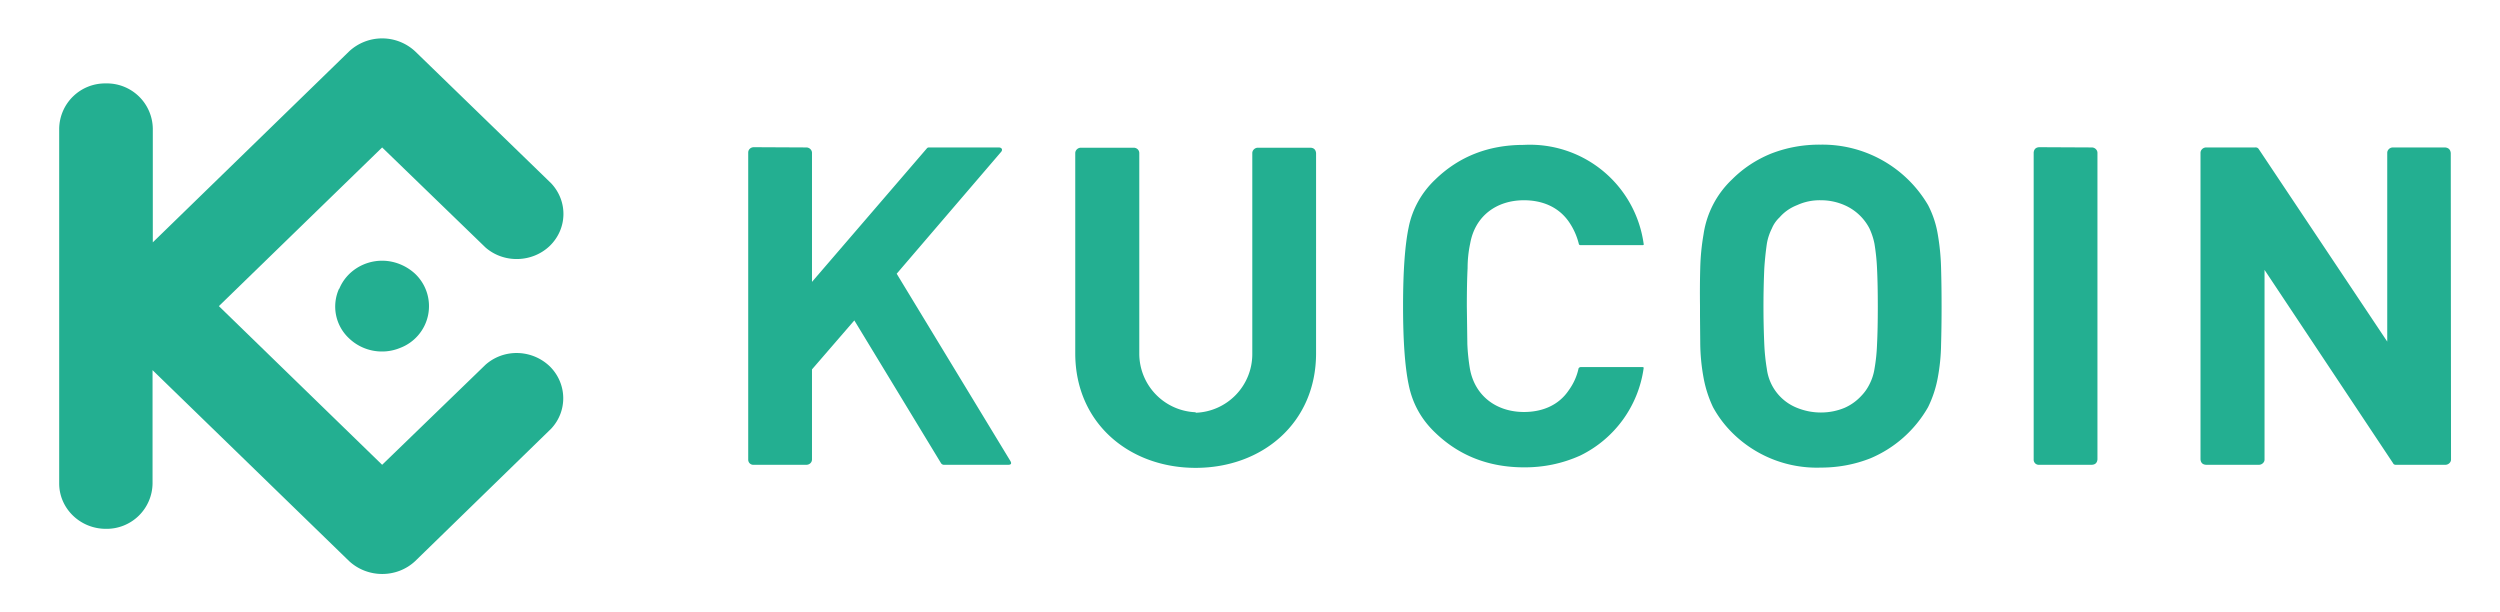 <svg xmlns="http://www.w3.org/2000/svg" width="98" height="24" fill="none" viewBox="0 0 98 24"><path fill="#23af91" d="M14.98 18.22 8.58 12l6.4-6.22 4.05 3.92c.72.63 1.83.6 2.52-.06.69-.67.72-1.74.06-2.45l-5.34-5.18a1.9 1.9 0 0 0-2.58 0L5.99 9.5V5.04a1.8 1.8 0 0 0-1.84-1.77 1.8 1.8 0 0 0-1.83 1.77v13.91c0 .98.82 1.78 1.83 1.78a1.8 1.8 0 0 0 1.83-1.78v-4.44l7.7 7.48c.73.68 1.88.68 2.6 0l5.33-5.19c.65-.7.62-1.77-.06-2.44-.7-.67-1.8-.7-2.52-.06z"/><path fill="#23af91" d="M13.3 11.32c.27-.66.94-1.1 1.68-1.1.49 0 .96.2 1.3.52a1.75 1.75 0 0 1-.6 2.9c-.68.28-1.47.13-2-.38a1.7 1.7 0 0 1-.39-1.94"/><path fill="#23af91" fill-rule="evenodd" d="M76.11 12q0-.8-.02-1.5a9 9 0 0 0-.13-1.32q-.1-.6-.38-1.14a4.8 4.8 0 0 0-4.2-2.37q-1.02-.01-1.95.35-.88.36-1.53 1.01a3.7 3.7 0 0 0-1.12 2.15 9 9 0 0 0-.13 1.31q-.02.7-.01 1.5v.4l.01 1.11q.01.66.13 1.31.11.6.37 1.15.3.55.75 1a4.7 4.7 0 0 0 3.47 1.37q1.02 0 1.94-.36a4.7 4.7 0 0 0 2.27-2.01q.27-.55.38-1.15.12-.64.13-1.3.02-.7.02-1.5m-2.5 0q0 .9-.03 1.48a7 7 0 0 1-.1.97q-.05.32-.2.61-.12.24-.3.43-.29.32-.68.49-.44.18-.92.18t-.93-.18a1.9 1.9 0 0 1-1.19-1.53 8 8 0 0 1-.1-.97 34 34 0 0 1 0-2.96q.03-.48.1-.97.05-.31.2-.61.1-.24.3-.43.28-.32.69-.48.44-.2.93-.19.48 0 .92.19a2 2 0 0 1 .98.91q.14.3.2.61.08.49.1.97.03.6.03 1.48" clip-rule="evenodd"/><path fill="#23af91" d="M96.07 6q-.02-.2-.22-.22H93.8c-.12 0-.22.1-.22.21v7.4l-5.04-7.55q-.05-.07-.14-.06h-1.92c-.12 0-.22.1-.22.21v12.02q.02.2.22.21h2.07c.12 0 .22-.1.22-.2v-7.44l5.04 7.58q.03.07.14.06h1.91c.12 0 .22-.1.22-.2zM82 5.78c.12 0 .22.1.22.21v12.02q-.02.2-.22.21h-2.06a.2.2 0 0 1-.22-.2V5.98q.02-.2.22-.21zM57.5 12q0-.9.03-1.49 0-.49.1-.96c.19-1.08 1.03-1.7 2.11-1.7.7 0 1.34.25 1.75.83q.28.4.4.88.01.05.07.05h2.43q.06 0 .04-.06a4.5 4.5 0 0 0-4.7-3.87q-2.07 0-3.47 1.36c-.53.5-.9 1.16-1.04 1.87Q55 9.96 55 12q0 2.03.22 3.08.22 1.1 1.04 1.88 1.4 1.35 3.46 1.36 1.17.01 2.22-.46a4.5 4.5 0 0 0 2.49-3.42q.01-.05-.04-.05h-2.43a.1.1 0 0 0-.08.05q-.1.47-.4.88c-.4.58-1.04.83-1.74.83-1.08 0-1.93-.63-2.12-1.7a8 8 0 0 1-.1-.96zM31.61 5.78c.12 0 .22.1.22.21v5.06l4.5-5.23a.1.1 0 0 1 .08-.04h2.74c.13 0 .17.1.08.19l-4.08 4.76 4.45 7.33q.1.16-.08.16h-2.5a.14.14 0 0 1-.13-.06l-3.4-5.6-1.66 1.92v3.53c0 .12-.1.21-.22.21h-2.06a.2.2 0 0 1-.22-.2V5.98c0-.12.1-.21.22-.21zm15.26 10.38a2.3 2.3 0 0 1-2.21-2.29V6c0-.12-.1-.21-.22-.21h-2.07c-.12 0-.22.1-.22.21v7.85c0 2.74 2.12 4.49 4.72 4.49s4.72-1.75 4.72-4.49V6q-.02-.2-.22-.21h-2.06c-.12 0-.22.1-.22.21v7.88a2.3 2.3 0 0 1-2.22 2.3"/></svg>